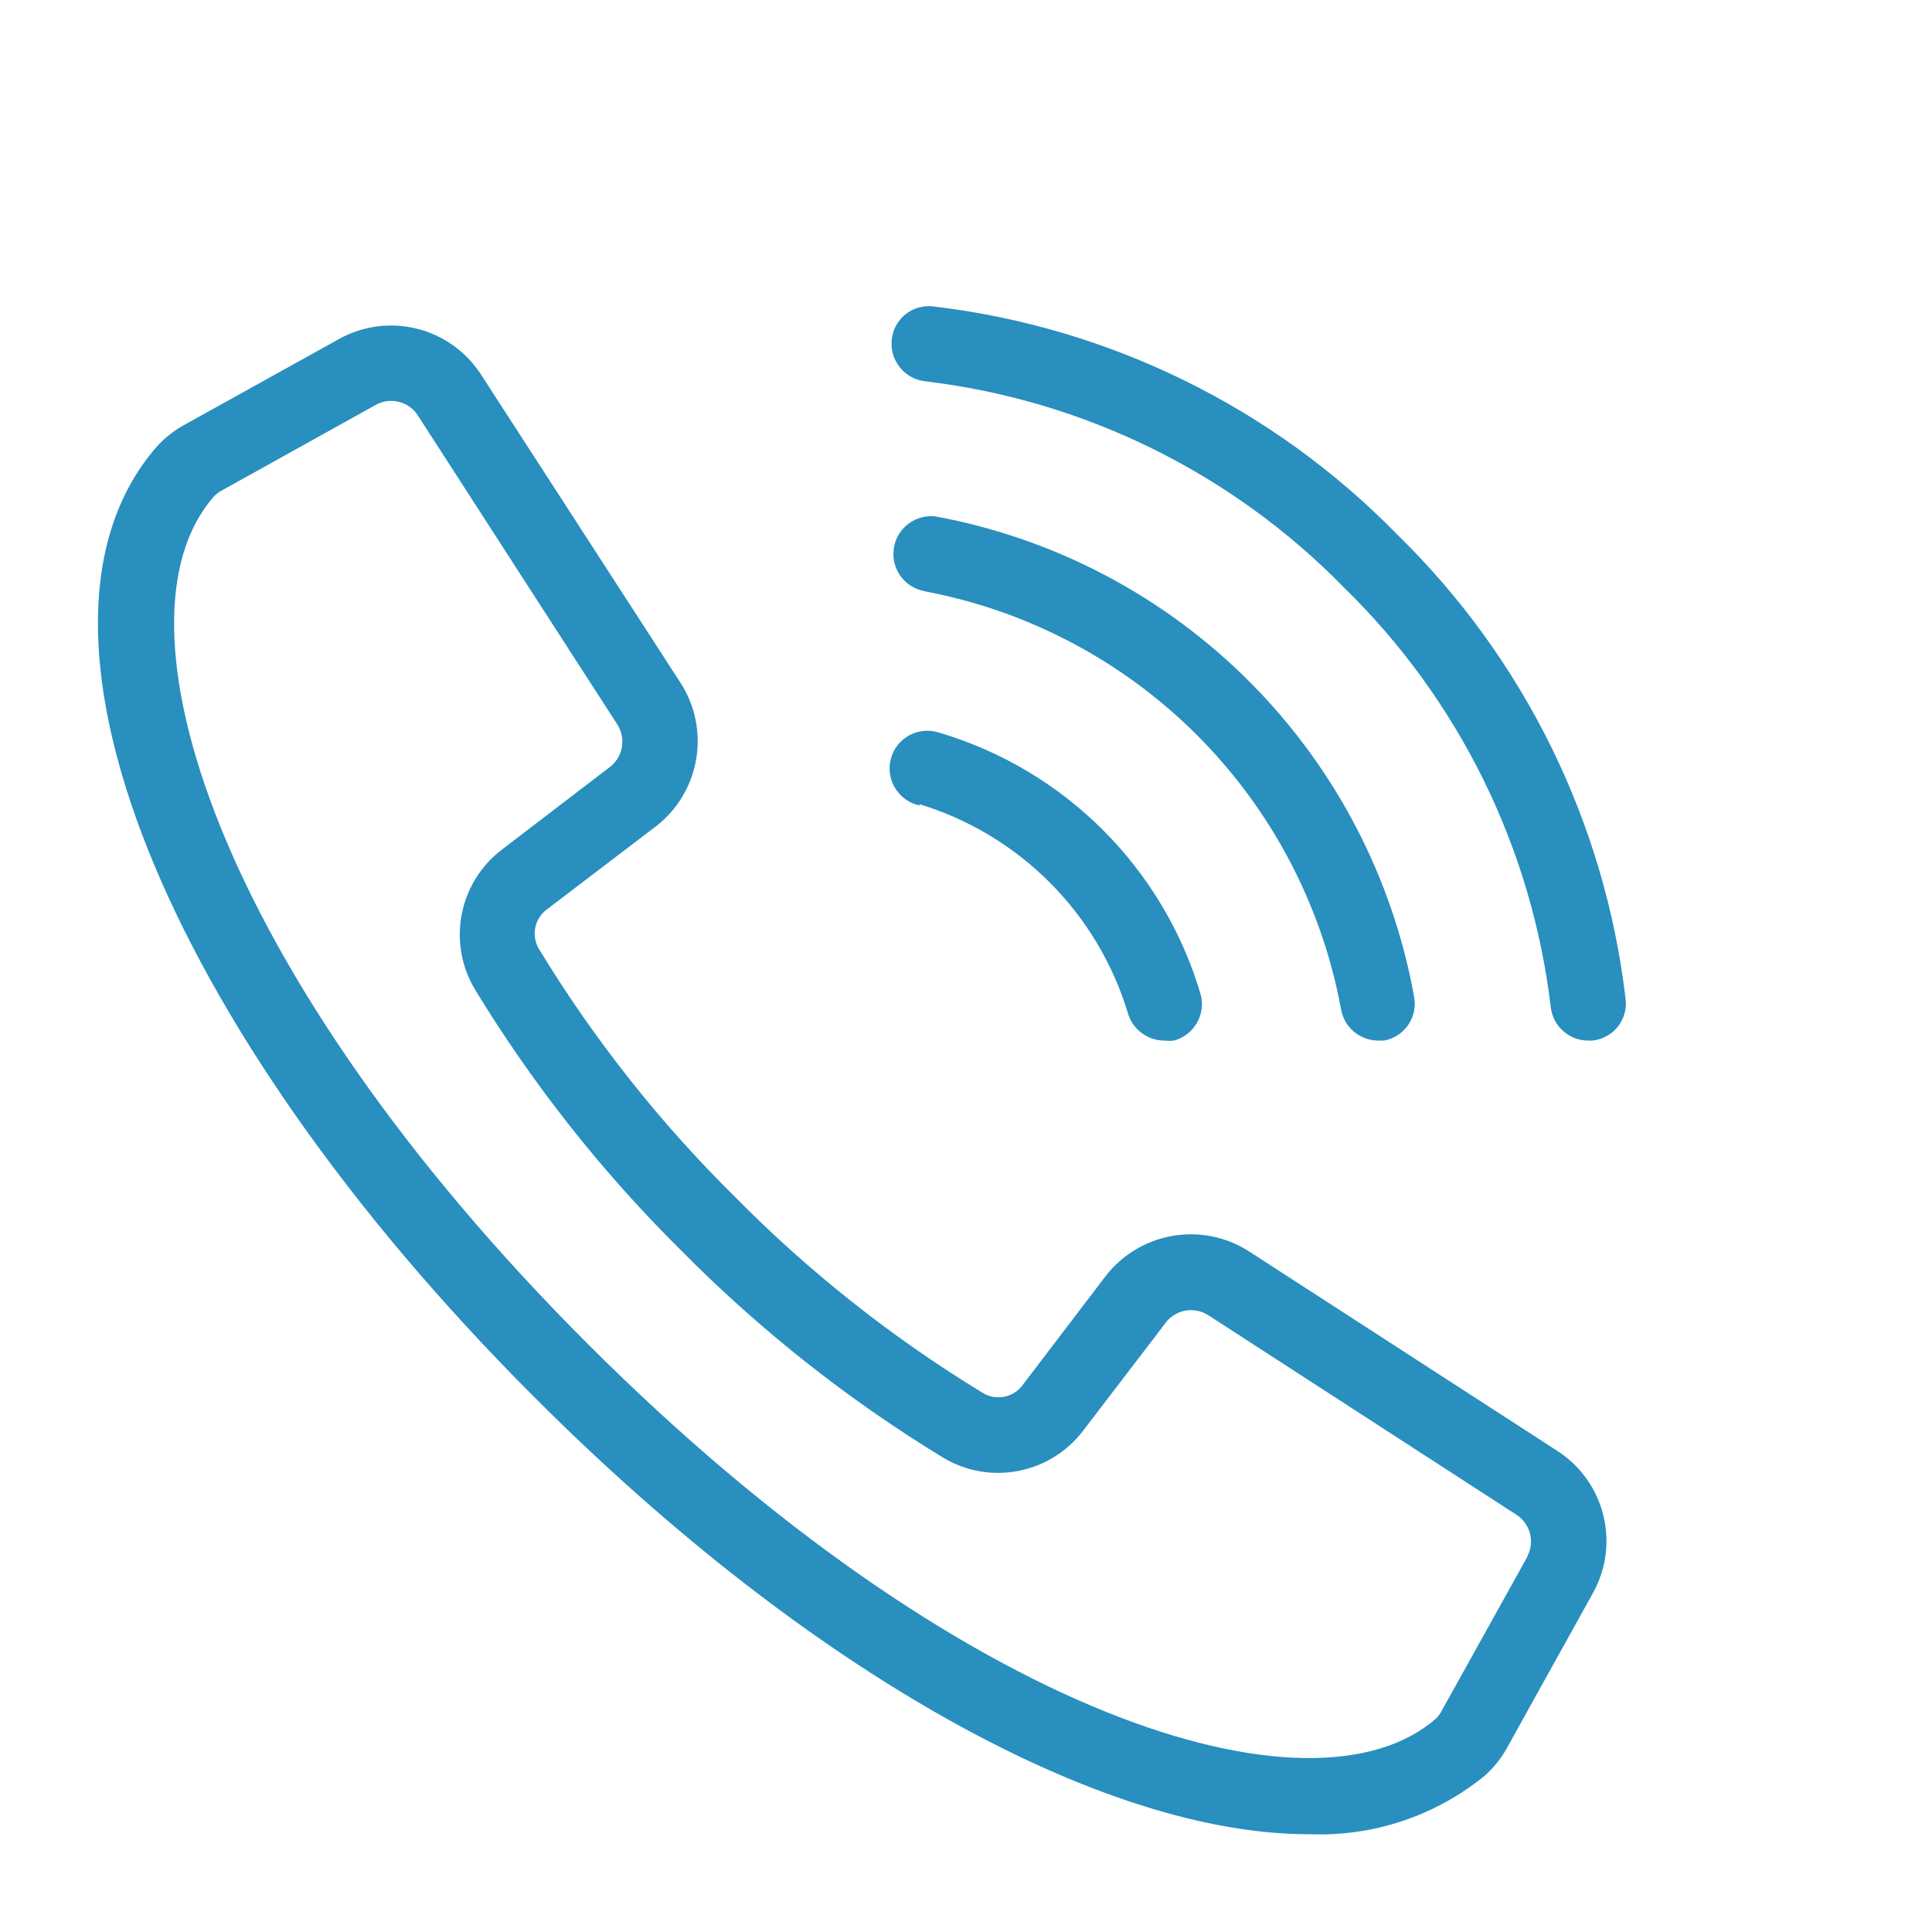 <?xml version="1.0" encoding="UTF-8"?> <svg xmlns="http://www.w3.org/2000/svg" width="128pt" height="128pt" version="1.1" viewBox="0 0 128 128"><g fill="#288fbf"><path d="m103.2 96.141-20.461-13.242c-3.117-1.992-7.238-1.27-9.5 1.66l-5.438 7.141c-0.617 0.906-1.848 1.148-2.762 0.539-5.953-3.629-11.441-7.973-16.34-12.938-4.965-4.898-9.309-10.387-12.938-16.34-0.609-0.914-0.367-2.144 0.539-2.762l7.141-5.441v0.004c2.93-2.262 3.652-6.383 1.66-9.5l-13.242-20.461c-2.031-3.129-6.137-4.152-9.398-2.34l-10.199 5.66c-0.707 0.383-1.344 0.883-1.883 1.48-10.238 11.738 0.281 38.238 25.039 62.98 18.379 18.398 37.719 28.941 51.281 28.941v-0.004c4.246 0.184 8.414-1.203 11.699-3.898 0.598-0.539 1.098-1.176 1.48-1.883l5.66-10.199c1.812-3.262 0.789-7.367-2.34-9.398zm-2 6.981-5.66 10.18c-0.105 0.203-0.242 0.391-0.398 0.559-8.238 7.16-31.5-0.141-56.18-24.801-24.68-24.66-32-48-24.781-56.18 0.16-0.16 0.34-0.293 0.539-0.398l10.18-5.66c0.969-0.535 2.184-0.227 2.781 0.699l13.219 20.48c0.59 0.926 0.375 2.152-0.5 2.82l-7.141 5.461h0.004c-2.887 2.188-3.652 6.199-1.781 9.297 3.84 6.301 8.434 12.113 13.68 17.301 5.191 5.246 11 9.84 17.301 13.68 3.098 1.875 7.109 1.105 9.301-1.777l5.461-7.141h-0.004c0.652-0.863 1.852-1.098 2.781-0.539l20.441 13.238c0.941 0.586 1.266 1.805 0.738 2.781z"></path><path d="m92.578 35.422c-8.219-8.414-19.078-13.75-30.758-15.121-0.66-0.078-1.324 0.113-1.84 0.531s-0.84 1.027-0.902 1.688c-0.137 1.367 0.855 2.594 2.223 2.742 10.543 1.258 20.34 6.082 27.758 13.68 7.598 7.418 12.422 17.215 13.68 27.758 0.133 1.27 1.203 2.238 2.481 2.242h0.262c0.66-0.062 1.27-0.387 1.688-0.902 0.418-0.516 0.609-1.18 0.531-1.84-1.367-11.688-6.703-22.551-15.121-30.777z"></path><path d="m61.18 39.16c6.867 1.277 13.184 4.602 18.121 9.539s8.262 11.254 9.539 18.121c0.188 1.215 1.23 2.113 2.461 2.121h0.398c1.328-0.246 2.219-1.508 2-2.84-1.414-7.91-5.207-15.195-10.871-20.891-5.664-5.695-12.93-9.531-20.828-10.992-1.344-0.168-2.578 0.762-2.781 2.102-0.207 1.34 0.688 2.598 2.019 2.84z"></path><path d="m60.922 53.281c6.613 2.019 11.789 7.199 13.797 13.82 0.305 1.086 1.293 1.836 2.422 1.84 0.211 0.027 0.426 0.027 0.641 0 0.641-0.176 1.188-0.598 1.52-1.176s0.418-1.266 0.238-1.906c-2.465-8.332-8.984-14.852-17.32-17.32-0.652-0.215-1.363-0.152-1.969 0.172-0.605 0.328-1.051 0.887-1.227 1.551-0.18 0.664-0.078 1.371 0.281 1.957 0.359 0.586 0.941 1 1.617 1.141z"></path></g></svg> 